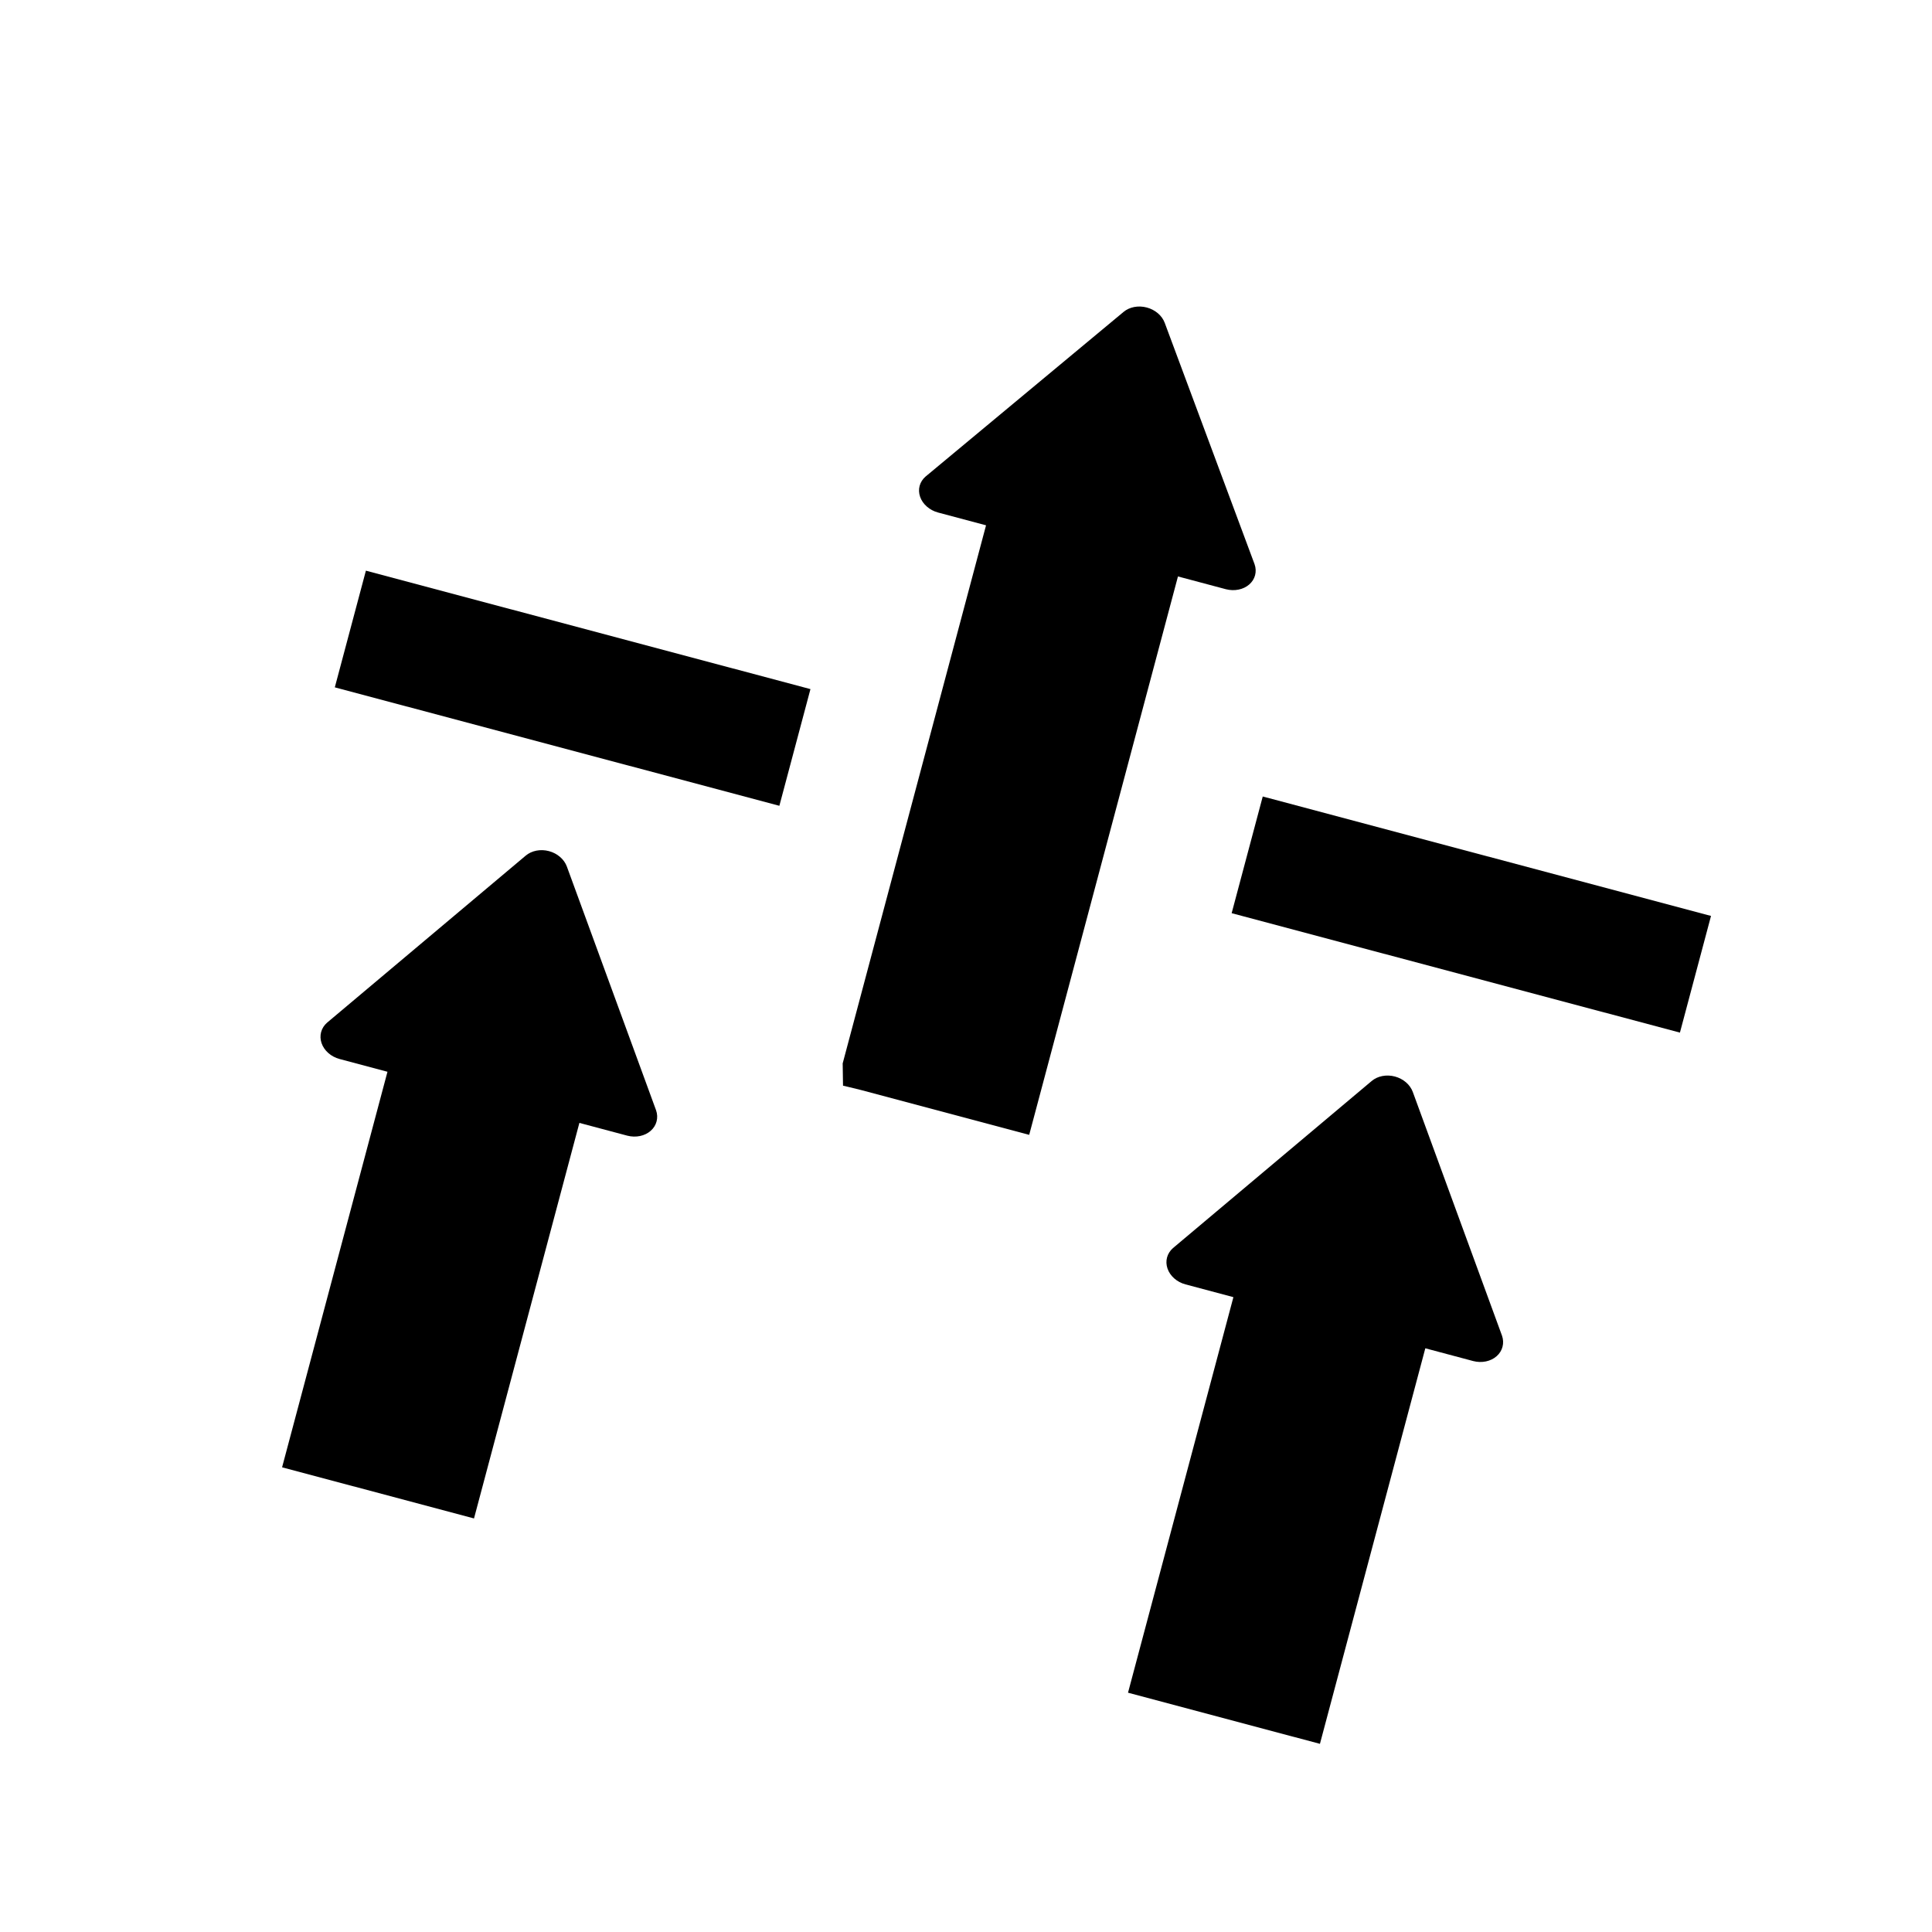 <svg xmlns="http://www.w3.org/2000/svg" fill="none" viewBox="0 0 128 128">
<path stroke="none" fill="currentColor" class="has-icon-color-secondary" d="M37.557 57.413C37.469 57.174 37.314 56.954 37.106 56.775C36.898 56.595 36.645 56.462 36.37 56.389C36.096 56.316 35.81 56.305 35.54 56.357C35.27 56.41 35.026 56.523 34.831 56.687L21.669 67.755C21.475 67.924 21.339 68.138 21.275 68.376C21.211 68.615 21.221 68.868 21.305 69.112C21.388 69.355 21.542 69.58 21.75 69.764C21.958 69.948 22.214 70.085 22.492 70.16L25.671 71.007L18.689 97.213L31.404 100.601L32.947 94.808L38.386 74.395L41.565 75.242C41.843 75.313 42.132 75.321 42.404 75.264C42.675 75.207 42.919 75.088 43.111 74.918C43.304 74.749 43.438 74.534 43.5 74.296C43.563 74.058 43.552 73.806 43.468 73.563L37.557 57.413Z"></path>
<path stroke="none" fill="currentColor" class="has-icon-color-secondary" d="M93.602 72.346C93.514 72.107 93.359 71.887 93.151 71.707C92.943 71.528 92.689 71.395 92.415 71.322C92.141 71.249 91.855 71.238 91.585 71.29C91.315 71.342 91.071 71.456 90.876 71.62L77.714 82.688C77.52 82.857 77.384 83.071 77.32 83.309C77.256 83.547 77.266 83.801 77.35 84.044C77.433 84.288 77.587 84.513 77.795 84.697C78.003 84.881 78.259 85.017 78.537 85.093L81.716 85.94L74.734 112.146L87.449 115.534L88.992 109.741L94.431 89.328L97.61 90.175C97.888 90.246 98.177 90.254 98.448 90.197C98.72 90.14 98.964 90.021 99.156 89.851C99.349 89.681 99.483 89.467 99.545 89.229C99.608 88.991 99.597 88.738 99.513 88.495L93.602 72.346Z"></path>
<path stroke="none" fill="currentColor" class="has-icon-color-tertiary" d="M77.166 21.389C77.078 21.152 76.922 20.934 76.714 20.756C76.506 20.578 76.252 20.446 75.978 20.373C75.703 20.3 75.417 20.288 75.148 20.339C74.879 20.39 74.635 20.501 74.441 20.663L61.32 31.574C61.127 31.741 60.992 31.953 60.928 32.188C60.865 32.424 60.876 32.674 60.96 32.916C61.044 33.157 61.198 33.38 61.407 33.562C61.615 33.745 61.871 33.881 62.149 33.956L65.328 34.803L55.83 70.453L55.852 71.929C55.852 71.929 56.639 72.109 57.061 72.221L66.597 74.762L68.187 75.186L78.043 38.191L81.222 39.038C81.5 39.109 81.789 39.118 82.06 39.062C82.331 39.007 82.575 38.89 82.766 38.722C82.958 38.555 83.092 38.343 83.153 38.108C83.215 37.873 83.203 37.623 83.119 37.382L77.166 21.389Z"></path>
<rect stroke="none" fill="currentColor" class="has-icon-color-primary" transform="rotate(14.919 83.66 52.77)" height="8" width="30.735" y="52.77" x="83.66"></rect>
<rect stroke="none" fill="currentColor" class="has-icon-color-primary" transform="rotate(14.919 24.242 37.808)" height="8" width="30.48" y="37.808" x="24.242"></rect>
</svg>
